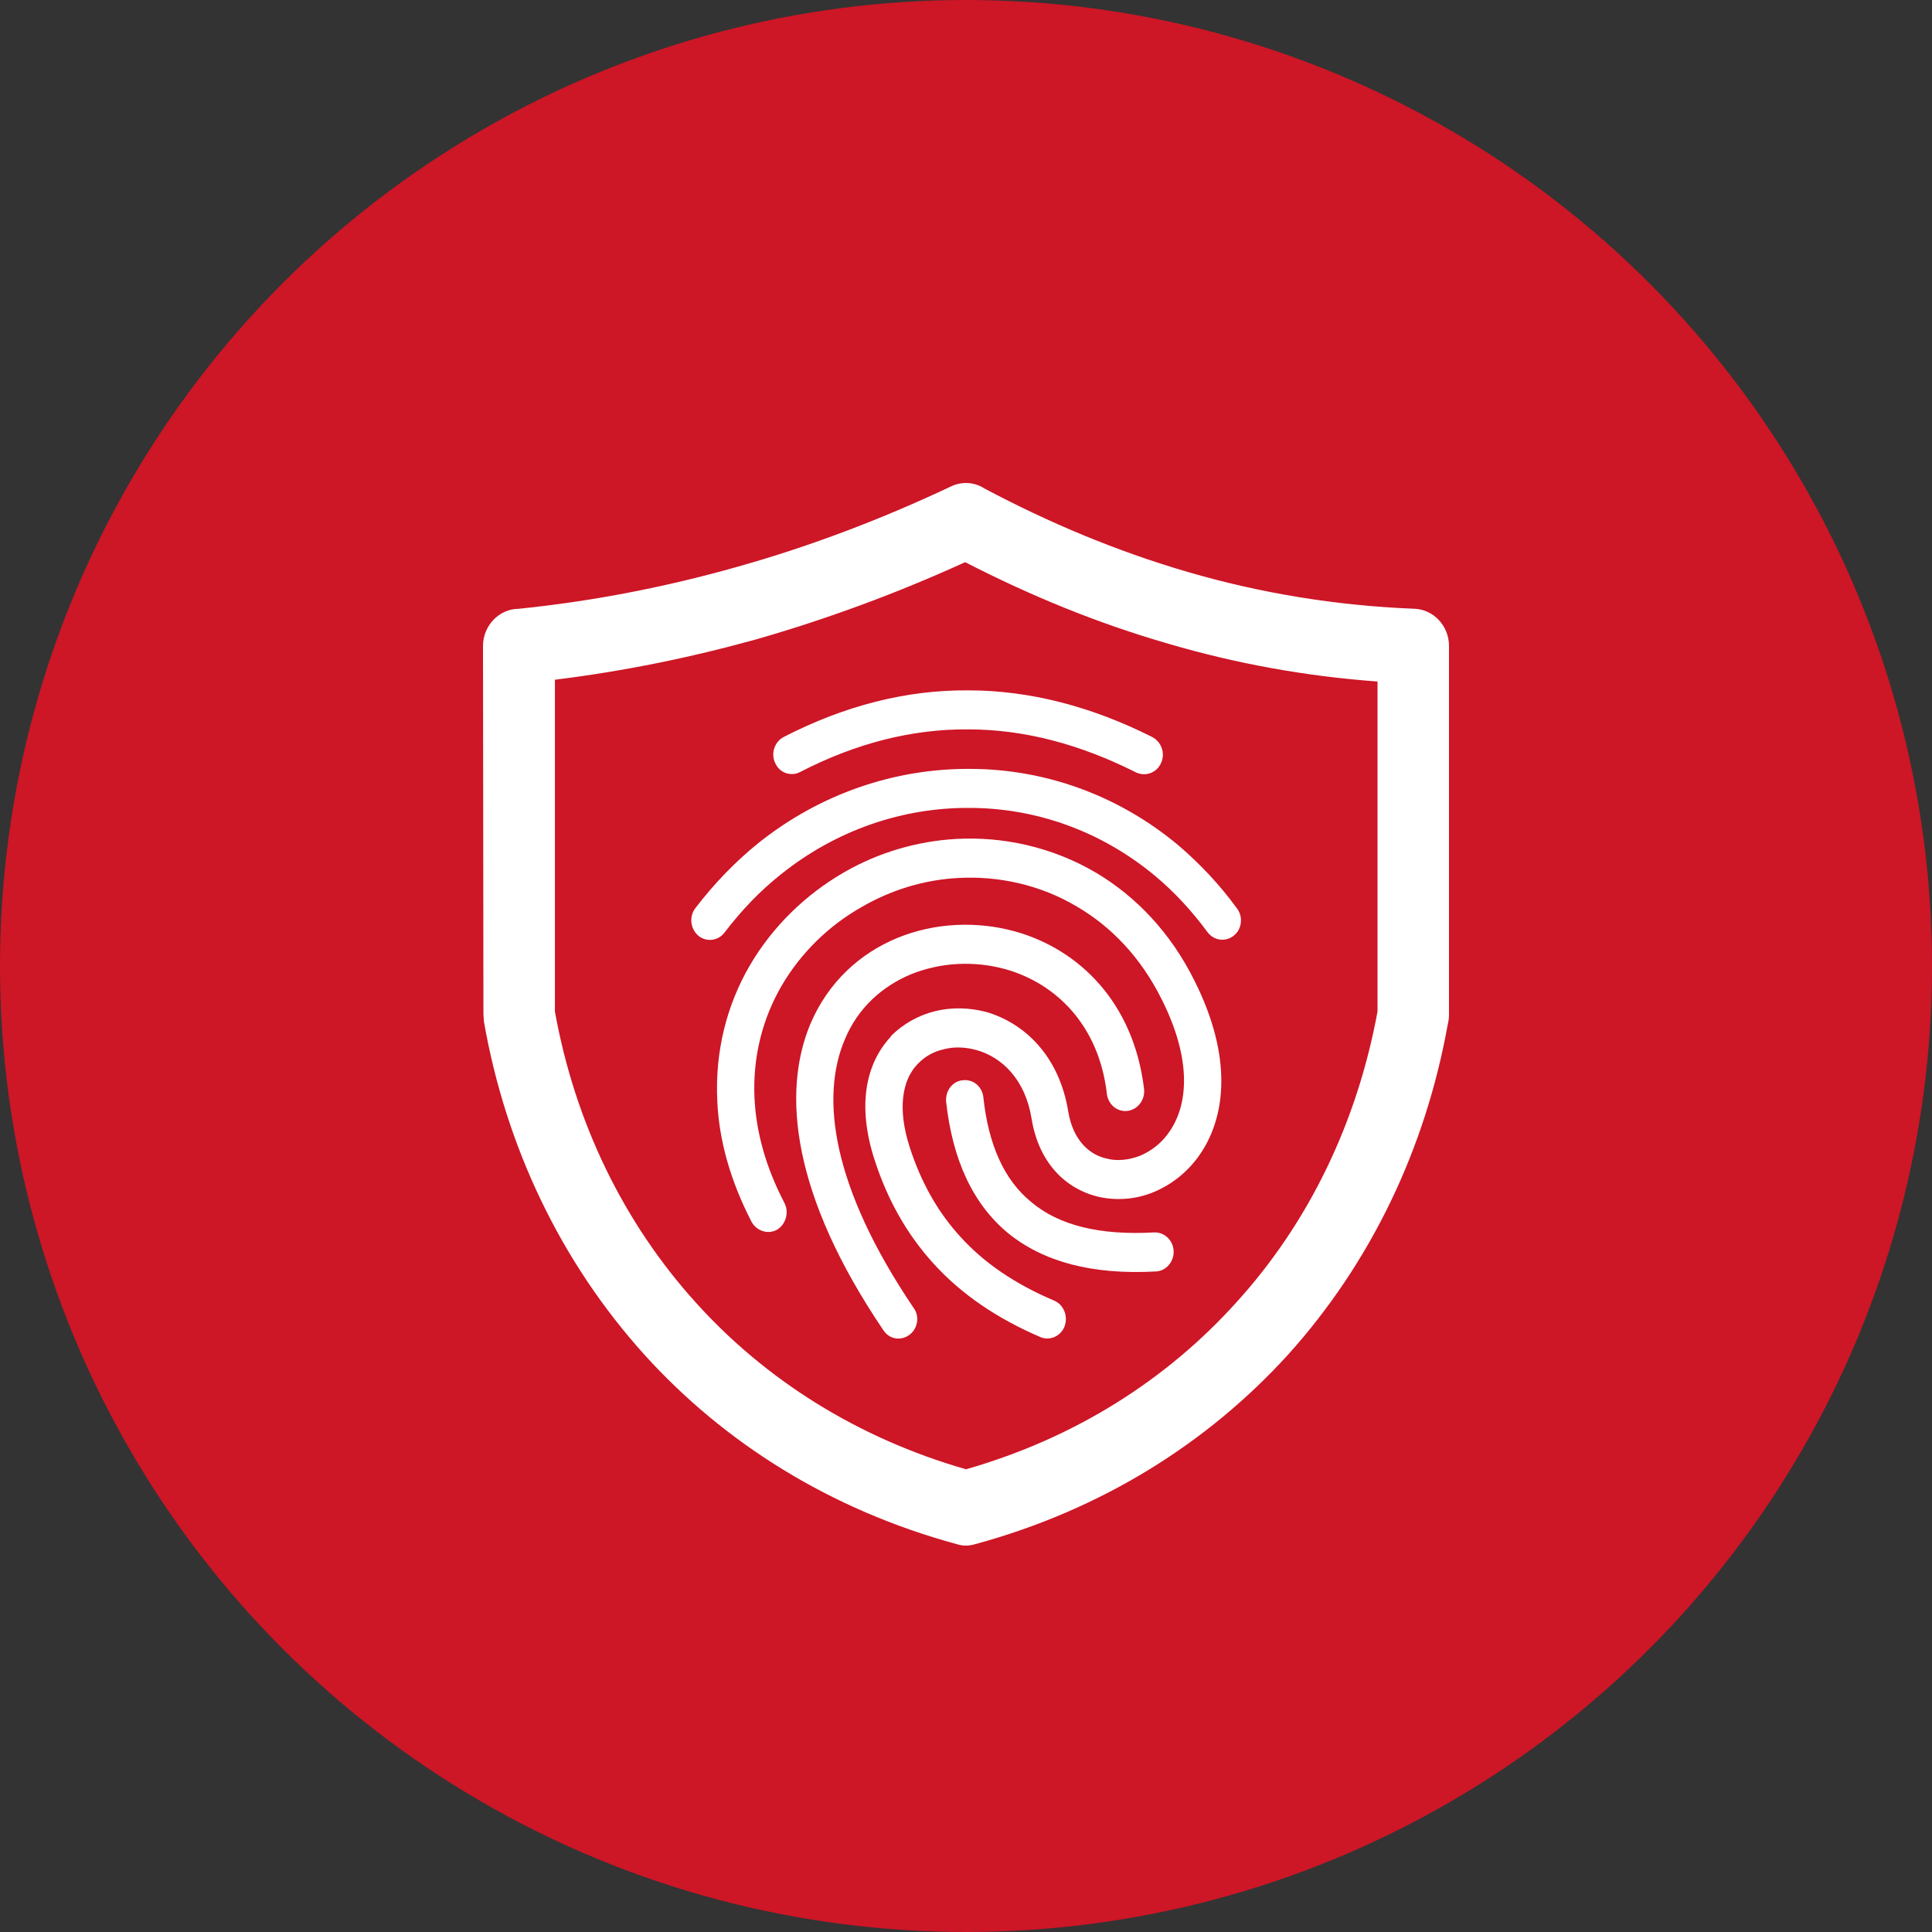 <svg width="40" height="40" viewBox="0 0 40 40" fill="none" xmlns="http://www.w3.org/2000/svg">
<rect x="0" y="0" width="40" height="40" fill="#333333" stroke="none"/>
<circle cx="20" cy="20" r="20" fill="#CD1626"/>
<g clip-path="url(#clip0_1131_3719)">
<path d="M19.588 22.807C19.571 22.586 19.72 22.384 19.93 22.366C20.149 22.338 20.333 22.495 20.359 22.715C20.464 23.698 20.788 24.432 21.357 24.892C21.926 25.369 22.767 25.58 23.897 25.516C24.107 25.507 24.291 25.681 24.299 25.902C24.308 26.122 24.142 26.315 23.932 26.324C22.61 26.398 21.602 26.122 20.876 25.535C20.14 24.928 19.72 24.01 19.588 22.807ZM23.686 22.541C23.713 22.761 23.564 22.972 23.345 23C23.135 23.027 22.942 22.871 22.916 22.642C22.75 21.218 21.856 20.364 20.832 20.07C20.175 19.886 19.475 19.923 18.862 20.171C18.266 20.419 17.758 20.869 17.487 21.53C16.988 22.715 17.215 24.561 18.914 27.077C19.046 27.252 19.002 27.509 18.827 27.638C18.651 27.766 18.415 27.729 18.293 27.546C16.401 24.754 16.182 22.623 16.778 21.2C17.145 20.336 17.802 19.739 18.581 19.418C19.343 19.106 20.219 19.06 21.033 19.289C22.329 19.657 23.468 20.741 23.686 22.541ZM16.243 24.91C16.34 25.103 16.27 25.351 16.086 25.461C15.902 25.562 15.665 25.489 15.56 25.296C15.114 24.432 14.886 23.597 14.851 22.798C14.799 21.76 15.053 20.796 15.525 19.987C15.998 19.179 16.681 18.518 17.478 18.059C18.179 17.655 18.976 17.416 19.79 17.37C20.744 17.315 21.778 17.526 22.706 18.077C23.503 18.555 24.229 19.289 24.737 20.318C25.517 21.879 25.377 23.091 24.869 23.863C24.615 24.249 24.264 24.524 23.888 24.68C23.511 24.837 23.1 24.864 22.715 24.772C22.067 24.607 21.506 24.083 21.357 23.156C21.226 22.348 20.744 21.888 20.219 21.741C19.991 21.677 19.755 21.668 19.545 21.723C19.334 21.769 19.151 21.87 19.002 22.026L18.984 22.045C18.686 22.366 18.573 22.945 18.835 23.753C19.063 24.46 19.405 25.084 19.886 25.608C20.368 26.141 21.007 26.581 21.83 26.93C22.023 27.013 22.119 27.252 22.04 27.463C21.962 27.665 21.734 27.766 21.541 27.683C20.622 27.289 19.895 26.784 19.334 26.168C18.765 25.544 18.371 24.827 18.109 24.019C17.732 22.862 17.942 22.008 18.433 21.475L18.45 21.448C18.704 21.191 19.028 21.016 19.369 20.933C19.711 20.851 20.07 20.86 20.42 20.952C21.208 21.181 21.935 21.861 22.119 23.027C22.215 23.578 22.522 23.891 22.89 23.982C23.117 24.047 23.371 24.019 23.608 23.927C23.844 23.826 24.072 23.652 24.229 23.404C24.597 22.853 24.676 21.934 24.054 20.695C23.616 19.813 23.003 19.188 22.32 18.784C21.532 18.307 20.648 18.132 19.834 18.178C19.133 18.215 18.45 18.426 17.846 18.775C17.163 19.161 16.585 19.721 16.182 20.41C15.788 21.089 15.578 21.888 15.622 22.752C15.657 23.431 15.849 24.157 16.243 24.91ZM15 19.308C14.869 19.482 14.623 19.51 14.457 19.372C14.291 19.225 14.264 18.977 14.396 18.803C14.79 18.288 15.228 17.838 15.692 17.462C16.988 16.424 18.538 15.91 20.079 15.919C21.611 15.919 23.144 16.451 24.405 17.508C24.842 17.884 25.254 18.316 25.613 18.812C25.744 18.986 25.709 19.244 25.543 19.372C25.368 19.51 25.131 19.473 25 19.299C24.676 18.858 24.308 18.463 23.923 18.141C22.802 17.205 21.445 16.727 20.07 16.727C18.704 16.718 17.32 17.177 16.165 18.105C15.736 18.445 15.35 18.849 15 19.308ZM16.567 15.983C16.375 16.084 16.138 16.002 16.051 15.8C15.954 15.607 16.033 15.359 16.226 15.258C17.496 14.606 18.765 14.284 20.044 14.293C21.314 14.293 22.592 14.624 23.853 15.258C24.046 15.359 24.133 15.597 24.037 15.8C23.949 16.002 23.713 16.084 23.52 15.992C22.355 15.405 21.2 15.101 20.044 15.101C18.888 15.092 17.723 15.386 16.567 15.983ZM10.009 20.998L10 13.375C10 12.953 10.333 12.604 10.744 12.604C12.277 12.447 13.792 12.153 15.28 11.731C16.778 11.309 18.257 10.748 19.694 10.069C19.93 9.958 20.184 9.986 20.385 10.115C21.716 10.822 23.109 11.409 24.588 11.841C26.068 12.273 27.636 12.539 29.291 12.604C29.685 12.622 30 12.962 30 13.375V20.998C30 21.071 29.991 21.145 29.974 21.209C29.51 23.799 28.371 26.159 26.664 28.051C25.009 29.869 22.82 31.256 20.184 31.972C20.061 32.009 19.93 32.009 19.816 31.972C17.18 31.256 14.991 29.869 13.345 28.051C11.62 26.141 10.473 23.753 10.018 21.145L10.009 20.998ZM11.489 14.073V20.942C11.9 23.229 12.907 25.314 14.413 26.976C15.841 28.556 17.732 29.768 20 30.42C22.277 29.768 24.159 28.556 25.587 26.976C27.102 25.314 28.1 23.229 28.52 20.942V14.11C27.005 13.999 25.569 13.733 24.194 13.329C22.723 12.906 21.322 12.328 19.983 11.639C18.573 12.282 17.128 12.815 15.657 13.237C14.3 13.614 12.907 13.898 11.489 14.073Z" fill="white"/>
</g>
<defs>
<clipPath id="clip0_1131_3719">
<rect width="20" height="22" fill="white" transform="translate(10 10)"/>
</clipPath>
</defs>
</svg>
